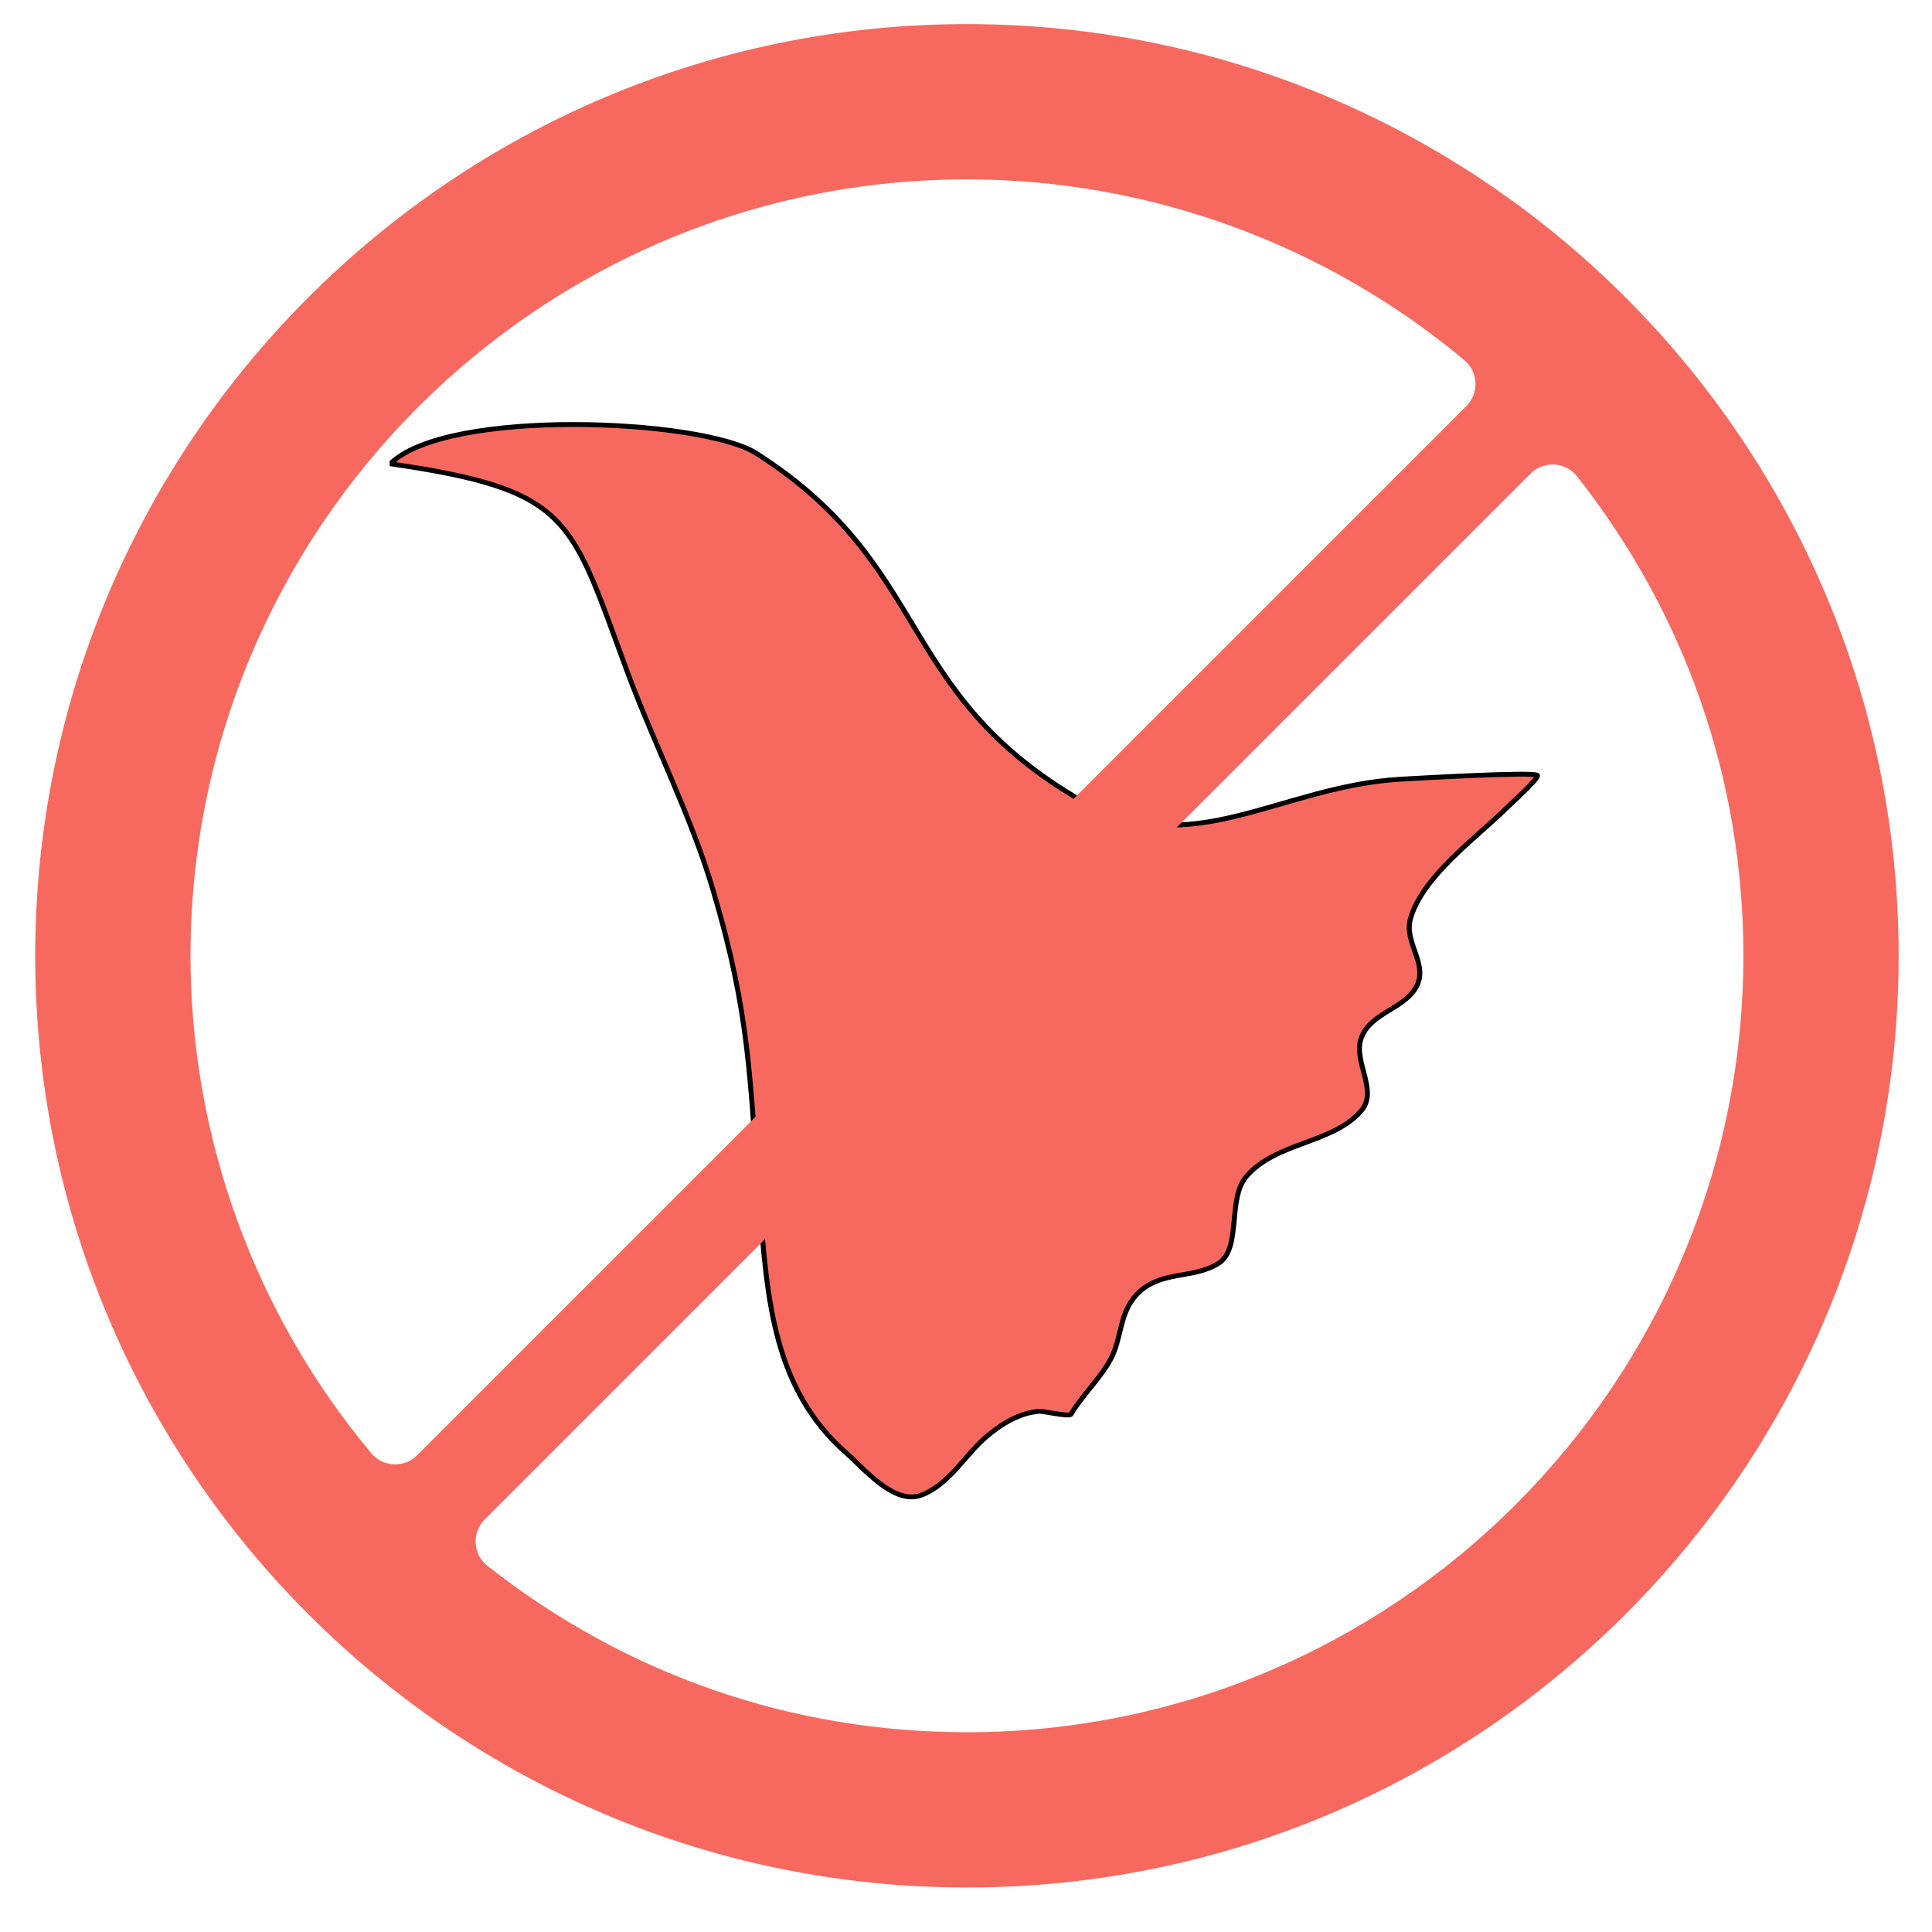 <svg xmlns="http://www.w3.org/2000/svg" xmlns:xlink="http://www.w3.org/1999/xlink" width="1000" zoomAndPan="magnify" viewBox="0 0 750 757.92" height="1000" preserveAspectRatio="xMidYMid meet" version="1.0"><defs><clipPath id="a6fc229f55"><path d="M 148.875 165 L 601 165 L 601 589 L 148.875 589 Z M 148.875 165 " clip-rule="nonzero"/></clipPath><clipPath id="87c4350308"><path d="M 9.488 9.449 L 740.664 9.449 L 740.664 740.621 L 9.488 740.621 Z M 9.488 9.449 " clip-rule="nonzero"/></clipPath></defs><path fill="#f7695f" d="M 149.852 182.055 C 172.039 159.992 272.207 164.371 293.504 177.98 C 362.953 222.348 347.641 271.758 421.043 314.234 C 463.652 338.887 498.898 308.422 546.492 305.777 C 552.105 305.469 598.926 302.738 599.914 304.309 C 600.629 305.457 588.527 316.391 587.797 317.117 C 575.852 328.906 554.582 344.082 550.07 360.672 C 547.652 369.562 556.316 377.516 553.008 385.902 C 549.043 395.898 534.16 396.977 530.652 407.742 C 527.758 416.66 537.383 427.93 530.922 435.703 C 520.055 448.75 497.168 448.078 485.637 461.742 C 478.188 470.578 483.918 490.008 474.766 495.75 C 464.539 502.16 451.551 498.242 442.441 508.238 C 436.168 515.125 436.785 524.059 433.133 531.996 C 429.594 539.668 421.246 547.496 416.906 554.914 C 416.262 556.035 405.961 553.656 404.457 553.766 C 396.582 554.398 389.492 558.809 383.676 563.777 C 375.227 570.988 368.996 582.691 358.082 586.695 C 347.473 590.59 335.711 576.238 328.824 570.203 C 299.922 544.891 297.742 509.258 294.824 473.406 C 290.641 422.105 291.172 398.922 276.477 349.32 C 267.797 320.043 253.43 292.195 242.789 263.539 C 220.504 203.52 221.391 192.414 149.852 182.055 Z M 149.852 182.055 " fill-opacity="1" fill-rule="evenodd"/><g clip-path="url(#a6fc229f55)"><path stroke-linecap="round" transform="matrix(1.432, 0, 0, 1.4, -4348.871, -3297.53)" fill="none" stroke-linejoin="round" d="M 3141.089 2485.34 C 3156.581 2469.581 3226.52 2472.709 3241.389 2482.429 C 3289.88 2514.119 3279.189 2549.411 3330.44 2579.751 C 3360.19 2597.359 3384.8 2575.599 3418.03 2573.71 C 3421.95 2573.49 3454.641 2571.539 3455.331 2572.661 C 3455.83 2573.481 3447.38 2581.291 3446.87 2581.81 C 3438.53 2590.23 3423.679 2601.07 3420.529 2612.919 C 3418.84 2619.269 3424.89 2624.95 3422.58 2630.94 C 3419.811 2638.08 3409.42 2638.85 3406.971 2646.54 C 3404.95 2652.91 3411.67 2660.959 3407.159 2666.511 C 3399.571 2675.83 3383.591 2675.35 3375.54 2685.11 C 3370.339 2691.421 3374.34 2705.299 3367.95 2709.401 C 3360.809 2713.979 3351.741 2711.181 3345.38 2718.321 C 3341 2723.239 3341.431 2729.62 3338.881 2735.29 C 3336.41 2740.77 3330.581 2746.361 3327.551 2751.659 C 3327.101 2752.46 3319.909 2750.761 3318.859 2750.839 C 3313.36 2751.291 3308.41 2754.441 3304.349 2757.99 C 3298.45 2763.141 3294.099 2771.5 3286.479 2774.359 C 3279.071 2777.141 3270.859 2766.89 3266.051 2762.58 C 3245.871 2744.5 3244.349 2719.049 3242.311 2693.441 C 3239.39 2656.799 3239.761 2640.24 3229.501 2604.811 C 3223.44 2583.9 3213.409 2564.009 3205.979 2543.541 C 3190.42 2500.671 3191.039 2492.739 3141.089 2485.34 Z M 3141.089 2485.34 " stroke="#000000" stroke-width="1.36" stroke-opacity="1" stroke-miterlimit="1.5"/></g><g clip-path="url(#87c4350308)"><path fill="#f7695f" d="M 375.367 9.449 C 173.824 9.449 9.855 173.418 9.855 374.961 C 9.855 576.504 173.824 740.469 375.367 740.469 C 576.906 740.469 740.875 576.504 740.875 374.961 C 740.875 173.418 576.906 9.449 375.367 9.449 Z M 151.051 574.469 C 150.867 574.469 150.688 574.469 150.516 574.457 C 147.105 574.297 143.91 572.715 141.707 570.105 C 95.969 515.426 70.773 446.113 70.773 374.961 C 70.773 207.008 207.414 70.367 375.367 70.367 C 446.52 70.367 515.82 95.562 570.512 141.312 C 573.129 143.508 574.715 146.688 574.859 150.121 C 575.008 153.535 573.727 156.859 571.305 159.273 L 159.664 570.898 C 157.375 573.199 154.281 574.469 151.051 574.469 Z M 375.367 679.551 C 306.527 679.551 241.48 656.977 187.262 614.273 C 184.52 612.117 182.84 608.91 182.645 605.426 C 182.438 601.941 183.727 598.555 186.188 596.082 L 596.488 185.773 C 598.949 183.312 602.312 182.094 605.82 182.227 C 609.293 182.434 612.52 184.102 614.676 186.844 C 657.383 241.062 679.957 306.109 679.957 374.949 C 679.957 542.914 543.316 679.551 375.367 679.551 Z M 375.367 679.551 " fill-opacity="1" fill-rule="nonzero"/></g></svg>